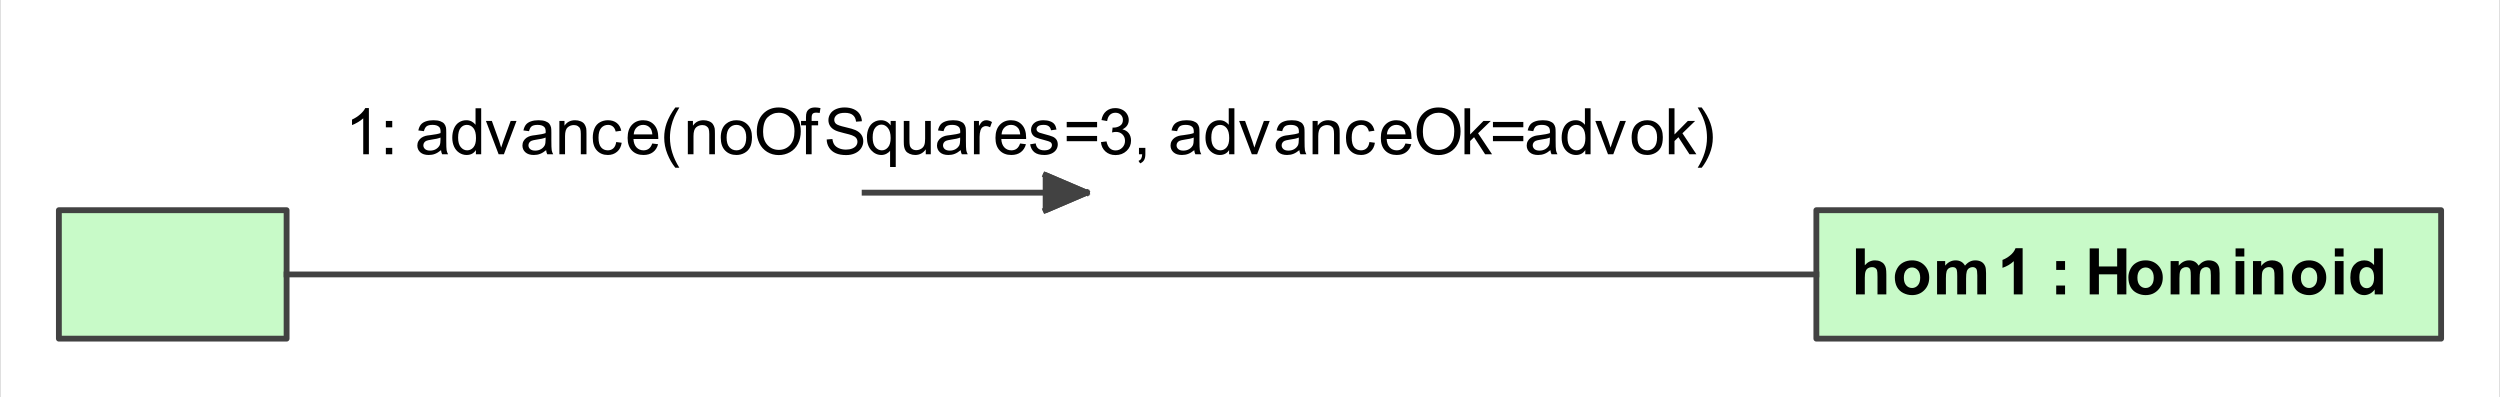 <?xml version="1.0" encoding="UTF-8"?>

<!DOCTYPE svg PUBLIC '-//W3C//DTD SVG 1.0//EN' 'http://www.w3.org/TR/2001/REC-SVG-20010904/DTD/svg10.dtd'>
<svg stroke-dasharray="none" shape-rendering="auto" xmlns="http://www.w3.org/2000/svg" font-family="&apos;Arial&apos;" text-rendering="auto" width="4.458in" fill-opacity="1" color-interpolation="auto" color-rendering="auto" font-size="12" viewBox="74 139 428 68" fill="black" xmlns:xlink="http://www.w3.org/1999/xlink" stroke="black" image-rendering="auto" stroke-miterlimit="10" stroke-linecap="square" stroke-linejoin="miter" font-style="normal" stroke-width="1" height="0.708in" stroke-dashoffset="0" font-weight="normal" stroke-opacity="1">
  <rect x="74" y="139" width="428" height="68" fill="#808080" stroke="none"/>
  <!--Generated by the Batik Graphics2D SVG Generator-->
  <defs id="genericDefs" />
  <g>
    <defs id="defs1">
      <clipPath clipPathUnits="userSpaceOnUse" id="clipPath1">
        <path d="M74 139 L502 139 L502 207 L74 207 L74 139 Z" />
      </clipPath>
    </defs>
    <g fill="white" stroke="white">
      <rect x="74" y="139" clip-path="url(#clipPath1)" width="428" height="68" stroke="none" />
    </g>
    <g fill="rgb(200,250,200)" text-rendering="optimizeLegibility" shape-rendering="geometricPrecision" stroke="rgb(200,250,200)">
      <rect x="385" y="175" clip-path="url(#clipPath1)" width="107" height="22" stroke="none" />
    </g>
    <g stroke-linecap="butt" fill="rgb(66,66,66)" text-rendering="optimizeLegibility" stroke-linejoin="round" shape-rendering="geometricPrecision" stroke="rgb(66,66,66)">
      <rect x="385" y="175" clip-path="url(#clipPath1)" fill="none" width="107" height="22" />
    </g>
    <g shape-rendering="geometricPrecision" text-rendering="optimizeLegibility">
      <path d="M426.078 185.231 L426.078 183.716 L427.594 183.716 L427.594 185.231 L426.078 185.231 ZM426.078 189.419 L426.078 187.903 L427.594 187.903 L427.594 189.419 L426.078 189.419 ZM431.812 189.419 L431.812 181.544 L433.391 181.544 L433.391 184.638 L436.516 184.638 L436.516 181.544 L438.094 181.544 L438.094 189.419 L436.516 189.419 L436.516 185.981 L433.391 185.981 L433.391 189.419 L431.812 189.419 ZM438.438 186.481 Q438.438 185.731 438.812 185.028 Q439.188 184.325 439.867 183.958 Q440.547 183.591 441.375 183.591 Q442.672 183.591 443.5 184.427 Q444.328 185.263 444.328 186.544 Q444.328 187.841 443.492 188.692 Q442.656 189.544 441.391 189.544 Q440.609 189.544 439.898 189.192 Q439.188 188.841 438.812 188.153 Q438.438 187.466 438.438 186.481 ZM439.984 186.56 Q439.984 187.419 440.391 187.872 Q440.797 188.325 441.391 188.325 Q441.969 188.325 442.375 187.872 Q442.781 187.419 442.781 186.56 Q442.781 185.716 442.375 185.263 Q441.969 184.81 441.391 184.81 Q440.797 184.81 440.391 185.263 Q439.984 185.716 439.984 186.56 ZM445.672 183.716 L447.062 183.716 L447.062 184.497 Q447.812 183.591 448.844 183.591 Q449.391 183.591 449.797 183.817 Q450.203 184.044 450.453 184.497 Q450.828 184.044 451.266 183.817 Q451.703 183.591 452.203 183.591 Q452.828 183.591 453.266 183.841 Q453.703 184.091 453.906 184.591 Q454.062 184.95 454.062 185.778 L454.062 189.419 L452.562 189.419 L452.562 186.153 Q452.562 185.31 452.406 185.06 Q452.188 184.747 451.75 184.747 Q451.438 184.747 451.156 184.935 Q450.875 185.122 450.758 185.497 Q450.641 185.872 450.641 186.685 L450.641 189.419 L449.125 189.419 L449.125 186.294 Q449.125 185.466 449.047 185.224 Q448.969 184.981 448.797 184.864 Q448.625 184.747 448.328 184.747 Q447.984 184.747 447.703 184.935 Q447.422 185.122 447.305 185.474 Q447.188 185.825 447.188 186.653 L447.188 189.419 L445.672 189.419 L445.672 183.716 ZM456.797 182.935 L456.797 181.544 L458.297 181.544 L458.297 182.935 L456.797 182.935 ZM456.797 189.419 L456.797 183.716 L458.297 183.716 L458.297 189.419 L456.797 189.419 ZM464.984 189.419 L463.469 189.419 L463.469 186.513 Q463.469 185.591 463.375 185.317 Q463.281 185.044 463.062 184.896 Q462.844 184.747 462.531 184.747 Q462.141 184.747 461.828 184.958 Q461.516 185.169 461.398 185.521 Q461.281 185.872 461.281 186.841 L461.281 189.419 L459.781 189.419 L459.781 183.716 L461.188 183.716 L461.188 184.56 Q461.922 183.591 463.062 183.591 Q463.562 183.591 463.977 183.771 Q464.391 183.95 464.602 184.224 Q464.812 184.497 464.898 184.856 Q464.984 185.216 464.984 185.872 L464.984 189.419 ZM466.438 186.481 Q466.438 185.731 466.812 185.028 Q467.188 184.325 467.867 183.958 Q468.547 183.591 469.375 183.591 Q470.672 183.591 471.5 184.427 Q472.328 185.263 472.328 186.544 Q472.328 187.841 471.492 188.692 Q470.656 189.544 469.391 189.544 Q468.609 189.544 467.898 189.192 Q467.188 188.841 466.812 188.153 Q466.438 187.466 466.438 186.481 ZM467.984 186.56 Q467.984 187.419 468.391 187.872 Q468.797 188.325 469.391 188.325 Q469.969 188.325 470.375 187.872 Q470.781 187.419 470.781 186.56 Q470.781 185.716 470.375 185.263 Q469.969 184.81 469.391 184.81 Q468.797 184.81 468.391 185.263 Q467.984 185.716 467.984 186.56 ZM473.797 182.935 L473.797 181.544 L475.297 181.544 L475.297 182.935 L473.797 182.935 ZM473.797 189.419 L473.797 183.716 L475.297 183.716 L475.297 189.419 L473.797 189.419 ZM482.016 189.419 L480.625 189.419 L480.625 188.575 Q480.266 189.075 479.789 189.31 Q479.312 189.544 478.844 189.544 Q477.859 189.544 477.156 188.755 Q476.453 187.966 476.453 186.544 Q476.453 185.091 477.133 184.341 Q477.812 183.591 478.859 183.591 Q479.812 183.591 480.516 184.388 L480.516 181.544 L482.016 181.544 L482.016 189.419 ZM478 186.45 Q478 187.356 478.25 187.763 Q478.609 188.356 479.266 188.356 Q479.781 188.356 480.148 187.911 Q480.516 187.466 480.516 186.591 Q480.516 185.606 480.164 185.177 Q479.812 184.747 479.25 184.747 Q478.719 184.747 478.359 185.169 Q478 185.591 478 186.45 Z" clip-path="url(#clipPath1)" stroke="none" />
      <path d="M393.297 181.544 L393.297 184.435 Q394.031 183.591 395.047 183.591 Q395.562 183.591 395.977 183.778 Q396.391 183.966 396.609 184.271 Q396.828 184.575 396.906 184.942 Q396.984 185.31 396.984 186.075 L396.984 189.419 L395.469 189.419 L395.469 186.403 Q395.469 185.513 395.383 185.271 Q395.297 185.028 395.078 184.888 Q394.859 184.747 394.531 184.747 Q394.156 184.747 393.859 184.927 Q393.562 185.106 393.43 185.474 Q393.297 185.841 393.297 186.56 L393.297 189.419 L391.781 189.419 L391.781 181.544 L393.297 181.544 ZM398.438 186.481 Q398.438 185.731 398.812 185.028 Q399.188 184.325 399.867 183.958 Q400.547 183.591 401.375 183.591 Q402.672 183.591 403.5 184.427 Q404.328 185.263 404.328 186.544 Q404.328 187.841 403.492 188.692 Q402.656 189.544 401.391 189.544 Q400.609 189.544 399.898 189.192 Q399.188 188.841 398.812 188.153 Q398.438 187.466 398.438 186.481 ZM399.984 186.56 Q399.984 187.419 400.391 187.872 Q400.797 188.325 401.391 188.325 Q401.969 188.325 402.375 187.872 Q402.781 187.419 402.781 186.56 Q402.781 185.716 402.375 185.263 Q401.969 184.81 401.391 184.81 Q400.797 184.81 400.391 185.263 Q399.984 185.716 399.984 186.56 ZM405.672 183.716 L407.062 183.716 L407.062 184.497 Q407.812 183.591 408.844 183.591 Q409.391 183.591 409.797 183.817 Q410.203 184.044 410.453 184.497 Q410.828 184.044 411.266 183.817 Q411.703 183.591 412.203 183.591 Q412.828 183.591 413.266 183.841 Q413.703 184.091 413.906 184.591 Q414.062 184.95 414.062 185.778 L414.062 189.419 L412.562 189.419 L412.562 186.153 Q412.562 185.31 412.406 185.06 Q412.188 184.747 411.75 184.747 Q411.438 184.747 411.156 184.935 Q410.875 185.122 410.758 185.497 Q410.641 185.872 410.641 186.685 L410.641 189.419 L409.125 189.419 L409.125 186.294 Q409.125 185.466 409.047 185.224 Q408.969 184.981 408.797 184.864 Q408.625 184.747 408.328 184.747 Q407.984 184.747 407.703 184.935 Q407.422 185.122 407.305 185.474 Q407.188 185.825 407.188 186.653 L407.188 189.419 L405.672 189.419 L405.672 183.716 ZM420.328 189.419 L418.812 189.419 L418.812 183.731 Q418 184.497 416.875 184.872 L416.875 183.513 Q417.469 183.31 418.156 182.771 Q418.844 182.231 419.109 181.513 L420.328 181.513 L420.328 189.419 Z" clip-path="url(#clipPath1)" stroke="none" />
      <rect x="84" y="175" clip-path="url(#clipPath1)" fill="rgb(200,250,200)" width="39" height="22" stroke="none" />
    </g>
    <g stroke-linecap="butt" fill="rgb(66,66,66)" text-rendering="optimizeLegibility" stroke-linejoin="round" shape-rendering="geometricPrecision" stroke="rgb(66,66,66)">
      <rect x="84" y="175" clip-path="url(#clipPath1)" fill="none" width="39" height="22" />
      <line clip-path="url(#clipPath1)" fill="none" x1="385" x2="123" y1="186" y2="186" />
      <line clip-path="url(#clipPath1)" fill="none" x1="260" x2="222" y1="172" y2="172" />
      <line clip-path="url(#clipPath1)" fill="none" x1="260" x2="253" y1="172" y2="169" />
      <line clip-path="url(#clipPath1)" fill="none" x1="260" x2="253" y1="172" y2="175" />
      <polygon clip-path="url(#clipPath1)" points=" 260 172 253 169 253 172" stroke="none" />
      <polygon fill="none" clip-path="url(#clipPath1)" points=" 260 172 253 169 253 172" />
      <polygon clip-path="url(#clipPath1)" points=" 260 172 253 175 253 172" stroke="none" />
      <polygon fill="none" clip-path="url(#clipPath1)" points=" 260 172 253 175 253 172" />
      <path fill="black" d="M149.453 164.716 Q148.906 165.169 148.414 165.356 Q147.922 165.544 147.344 165.544 Q146.406 165.544 145.898 165.083 Q145.391 164.622 145.391 163.919 Q145.391 163.497 145.586 163.153 Q145.781 162.81 146.086 162.599 Q146.391 162.388 146.781 162.278 Q147.062 162.2 147.641 162.138 Q148.812 161.997 149.359 161.794 Q149.375 161.606 149.375 161.544 Q149.375 160.95 149.094 160.716 Q148.734 160.388 148 160.388 Q147.312 160.388 146.992 160.622 Q146.672 160.856 146.516 161.466 L145.562 161.341 Q145.688 160.731 145.984 160.356 Q146.281 159.981 146.844 159.786 Q147.406 159.591 148.141 159.591 Q148.875 159.591 149.328 159.763 Q149.781 159.935 149.992 160.192 Q150.203 160.45 150.297 160.841 Q150.344 161.091 150.344 161.747 L150.344 163.028 Q150.344 164.372 150.406 164.731 Q150.469 165.091 150.656 165.419 L149.641 165.419 Q149.484 165.122 149.453 164.716 ZM149.359 162.56 Q148.844 162.778 147.781 162.919 Q147.188 163.013 146.945 163.114 Q146.703 163.216 146.562 163.427 Q146.422 163.638 146.422 163.888 Q146.422 164.278 146.719 164.536 Q147.016 164.794 147.578 164.794 Q148.141 164.794 148.57 164.544 Q149 164.294 149.219 163.872 Q149.359 163.544 149.359 162.903 L149.359 162.56 ZM155.422 165.419 L155.422 164.7 Q154.891 165.544 153.828 165.544 Q153.156 165.544 152.578 165.169 Q152 164.794 151.688 164.122 Q151.375 163.45 151.375 162.575 Q151.375 161.716 151.664 161.021 Q151.953 160.325 152.516 159.958 Q153.078 159.591 153.781 159.591 Q154.297 159.591 154.703 159.81 Q155.109 160.028 155.359 160.372 L155.359 157.544 L156.328 157.544 L156.328 165.419 L155.422 165.419 ZM152.375 162.575 Q152.375 163.669 152.836 164.208 Q153.297 164.747 153.922 164.747 Q154.562 164.747 155 164.231 Q155.438 163.716 155.438 162.653 Q155.438 161.481 154.992 160.935 Q154.547 160.388 153.875 160.388 Q153.234 160.388 152.805 160.911 Q152.375 161.435 152.375 162.575 ZM159.312 165.419 L157.141 159.716 L158.156 159.716 L159.391 163.138 Q159.578 163.685 159.75 164.278 Q159.875 163.825 160.109 163.2 L161.375 159.716 L162.375 159.716 L160.219 165.419 L159.312 165.419 ZM167.453 164.716 Q166.906 165.169 166.414 165.356 Q165.922 165.544 165.344 165.544 Q164.406 165.544 163.898 165.083 Q163.391 164.622 163.391 163.919 Q163.391 163.497 163.586 163.153 Q163.781 162.81 164.086 162.599 Q164.391 162.388 164.781 162.278 Q165.062 162.2 165.641 162.138 Q166.812 161.997 167.359 161.794 Q167.375 161.606 167.375 161.544 Q167.375 160.95 167.094 160.716 Q166.734 160.388 166 160.388 Q165.312 160.388 164.992 160.622 Q164.672 160.856 164.516 161.466 L163.562 161.341 Q163.688 160.731 163.984 160.356 Q164.281 159.981 164.844 159.786 Q165.406 159.591 166.141 159.591 Q166.875 159.591 167.328 159.763 Q167.781 159.935 167.992 160.192 Q168.203 160.45 168.297 160.841 Q168.344 161.091 168.344 161.747 L168.344 163.028 Q168.344 164.372 168.406 164.731 Q168.469 165.091 168.656 165.419 L167.641 165.419 Q167.484 165.122 167.453 164.716 ZM167.359 162.56 Q166.844 162.778 165.781 162.919 Q165.188 163.013 164.945 163.114 Q164.703 163.216 164.562 163.427 Q164.422 163.638 164.422 163.888 Q164.422 164.278 164.719 164.536 Q165.016 164.794 165.578 164.794 Q166.141 164.794 166.57 164.544 Q167 164.294 167.219 163.872 Q167.359 163.544 167.359 162.903 L167.359 162.56 ZM169.719 165.419 L169.719 159.716 L170.594 159.716 L170.594 160.528 Q171.219 159.591 172.406 159.591 Q172.922 159.591 173.359 159.771 Q173.797 159.95 174.008 160.255 Q174.219 160.56 174.312 160.966 Q174.359 161.247 174.359 161.919 L174.359 165.419 L173.391 165.419 L173.391 161.95 Q173.391 161.356 173.281 161.067 Q173.172 160.778 172.883 160.599 Q172.594 160.419 172.203 160.419 Q171.594 160.419 171.141 160.81 Q170.688 161.2 170.688 162.31 L170.688 165.419 L169.719 165.419 ZM179.453 163.325 L180.391 163.45 Q180.25 164.435 179.602 164.989 Q178.953 165.544 178.031 165.544 Q176.859 165.544 176.148 164.778 Q175.438 164.013 175.438 162.591 Q175.438 161.669 175.742 160.974 Q176.047 160.278 176.672 159.935 Q177.297 159.591 178.031 159.591 Q178.953 159.591 179.547 160.06 Q180.141 160.528 180.312 161.388 L179.359 161.528 Q179.234 160.966 178.891 160.677 Q178.547 160.388 178.062 160.388 Q177.344 160.388 176.883 160.911 Q176.422 161.435 176.422 162.56 Q176.422 163.716 176.859 164.231 Q177.297 164.747 178.016 164.747 Q178.578 164.747 178.961 164.403 Q179.344 164.06 179.453 163.325 ZM185.625 163.575 L186.625 163.7 Q186.391 164.575 185.75 165.06 Q185.109 165.544 184.125 165.544 Q182.875 165.544 182.141 164.778 Q181.406 164.013 181.406 162.622 Q181.406 161.169 182.148 160.38 Q182.891 159.591 184.062 159.591 Q185.219 159.591 185.938 160.364 Q186.656 161.138 186.656 162.56 Q186.656 162.638 186.656 162.81 L182.406 162.81 Q182.453 163.747 182.93 164.247 Q183.406 164.747 184.125 164.747 Q184.656 164.747 185.031 164.474 Q185.406 164.2 185.625 163.575 ZM182.453 162.013 L185.641 162.013 Q185.578 161.294 185.281 160.935 Q184.812 160.388 184.078 160.388 Q183.406 160.388 182.953 160.833 Q182.5 161.278 182.453 162.013 ZM189.578 167.731 Q188.766 166.731 188.219 165.372 Q187.672 164.013 187.672 162.56 Q187.672 161.294 188.078 160.122 Q188.562 158.763 189.578 157.403 L190.266 157.403 Q189.609 158.528 189.406 159.013 Q189.078 159.747 188.891 160.56 Q188.656 161.56 188.656 162.575 Q188.656 165.153 190.266 167.731 L189.578 167.731 ZM191.719 165.419 L191.719 159.716 L192.594 159.716 L192.594 160.528 Q193.219 159.591 194.406 159.591 Q194.922 159.591 195.359 159.771 Q195.797 159.95 196.008 160.255 Q196.219 160.56 196.312 160.966 Q196.359 161.247 196.359 161.919 L196.359 165.419 L195.391 165.419 L195.391 161.95 Q195.391 161.356 195.281 161.067 Q195.172 160.778 194.883 160.599 Q194.594 160.419 194.203 160.419 Q193.594 160.419 193.141 160.81 Q192.688 161.2 192.688 162.31 L192.688 165.419 L191.719 165.419 ZM197.359 162.56 Q197.359 160.981 198.25 160.216 Q198.984 159.591 200.047 159.591 Q201.219 159.591 201.961 160.356 Q202.703 161.122 202.703 162.481 Q202.703 163.591 202.375 164.224 Q202.047 164.856 201.414 165.2 Q200.781 165.544 200.047 165.544 Q198.844 165.544 198.102 164.778 Q197.359 164.013 197.359 162.56 ZM198.359 162.56 Q198.359 163.669 198.836 164.208 Q199.312 164.747 200.047 164.747 Q200.766 164.747 201.242 164.2 Q201.719 163.653 201.719 162.528 Q201.719 161.481 201.234 160.935 Q200.75 160.388 200.047 160.388 Q199.312 160.388 198.836 160.927 Q198.359 161.466 198.359 162.56 ZM203.531 161.591 Q203.531 159.622 204.586 158.513 Q205.641 157.403 207.297 157.403 Q208.391 157.403 209.266 157.927 Q210.141 158.45 210.602 159.38 Q211.062 160.31 211.062 161.497 Q211.062 162.685 210.578 163.63 Q210.094 164.575 209.211 165.067 Q208.328 165.56 207.297 165.56 Q206.188 165.56 205.312 165.021 Q204.438 164.481 203.984 163.552 Q203.531 162.622 203.531 161.591 ZM204.609 161.606 Q204.609 163.028 205.375 163.849 Q206.141 164.669 207.297 164.669 Q208.469 164.669 209.227 163.841 Q209.984 163.013 209.984 161.481 Q209.984 160.528 209.664 159.81 Q209.344 159.091 208.719 158.7 Q208.094 158.31 207.312 158.31 Q206.203 158.31 205.406 159.067 Q204.609 159.825 204.609 161.606 ZM211.953 165.419 L211.953 160.466 L211.109 160.466 L211.109 159.716 L211.953 159.716 L211.953 159.106 Q211.953 158.528 212.062 158.247 Q212.203 157.872 212.555 157.638 Q212.906 157.403 213.531 157.403 Q213.938 157.403 214.438 157.513 L214.297 158.356 Q213.984 158.294 213.719 158.294 Q213.281 158.294 213.102 158.481 Q212.922 158.669 212.922 159.185 L212.922 159.716 L214.031 159.716 L214.031 160.466 L212.922 160.466 L212.922 165.419 L211.953 165.419 ZM215.5 162.888 L216.484 162.81 Q216.547 163.388 216.805 163.771 Q217.062 164.153 217.594 164.388 Q218.125 164.622 218.797 164.622 Q219.406 164.622 219.859 164.442 Q220.312 164.263 220.539 163.958 Q220.766 163.653 220.766 163.278 Q220.766 162.903 220.547 162.63 Q220.328 162.356 219.828 162.169 Q219.516 162.044 218.43 161.786 Q217.344 161.528 216.906 161.294 Q216.344 160.997 216.07 160.56 Q215.797 160.122 215.797 159.575 Q215.797 158.981 216.133 158.466 Q216.469 157.95 217.117 157.677 Q217.766 157.403 218.562 157.403 Q219.438 157.403 220.109 157.692 Q220.781 157.981 221.141 158.528 Q221.5 159.075 221.531 159.763 L220.531 159.841 Q220.453 159.091 219.984 158.708 Q219.516 158.325 218.609 158.325 Q217.672 158.325 217.234 158.677 Q216.797 159.028 216.797 159.513 Q216.797 159.935 217.109 160.216 Q217.406 160.481 218.68 160.771 Q219.953 161.06 220.422 161.278 Q221.109 161.591 221.438 162.075 Q221.766 162.56 221.766 163.2 Q221.766 163.825 221.406 164.38 Q221.047 164.935 220.367 165.247 Q219.688 165.56 218.844 165.56 Q217.781 165.56 217.062 165.247 Q216.344 164.935 215.93 164.31 Q215.516 163.685 215.5 162.888 ZM226.359 167.606 L226.359 164.81 Q226.141 165.122 225.734 165.333 Q225.328 165.544 224.875 165.544 Q223.859 165.544 223.125 164.731 Q222.391 163.919 222.391 162.513 Q222.391 161.653 222.688 160.974 Q222.984 160.294 223.547 159.942 Q224.109 159.591 224.797 159.591 Q225.844 159.591 226.453 160.481 L226.453 159.716 L227.328 159.716 L227.328 167.606 L226.359 167.606 ZM223.375 162.544 Q223.375 163.653 223.836 164.2 Q224.297 164.747 224.953 164.747 Q225.562 164.747 226.008 164.224 Q226.453 163.7 226.453 162.638 Q226.453 161.497 225.984 160.919 Q225.516 160.341 224.891 160.341 Q224.25 160.341 223.812 160.88 Q223.375 161.419 223.375 162.544 ZM232.469 165.419 L232.469 164.575 Q231.797 165.544 230.656 165.544 Q230.156 165.544 229.711 165.349 Q229.266 165.153 229.055 164.864 Q228.844 164.575 228.766 164.153 Q228.703 163.872 228.703 163.247 L228.703 159.716 L229.672 159.716 L229.672 162.872 Q229.672 163.638 229.734 163.903 Q229.828 164.278 230.117 164.497 Q230.406 164.716 230.844 164.716 Q231.281 164.716 231.664 164.489 Q232.047 164.263 232.203 163.88 Q232.359 163.497 232.359 162.778 L232.359 159.716 L233.328 159.716 L233.328 165.419 L232.469 165.419 ZM238.453 164.716 Q237.906 165.169 237.414 165.356 Q236.922 165.544 236.344 165.544 Q235.406 165.544 234.898 165.083 Q234.391 164.622 234.391 163.919 Q234.391 163.497 234.586 163.153 Q234.781 162.81 235.086 162.599 Q235.391 162.388 235.781 162.278 Q236.062 162.2 236.641 162.138 Q237.812 161.997 238.359 161.794 Q238.375 161.606 238.375 161.544 Q238.375 160.95 238.094 160.716 Q237.734 160.388 237 160.388 Q236.312 160.388 235.992 160.622 Q235.672 160.856 235.516 161.466 L234.562 161.341 Q234.688 160.731 234.984 160.356 Q235.281 159.981 235.844 159.786 Q236.406 159.591 237.141 159.591 Q237.875 159.591 238.328 159.763 Q238.781 159.935 238.992 160.192 Q239.203 160.45 239.297 160.841 Q239.344 161.091 239.344 161.747 L239.344 163.028 Q239.344 164.372 239.406 164.731 Q239.469 165.091 239.656 165.419 L238.641 165.419 Q238.484 165.122 238.453 164.716 ZM238.359 162.56 Q237.844 162.778 236.781 162.919 Q236.188 163.013 235.945 163.114 Q235.703 163.216 235.562 163.427 Q235.422 163.638 235.422 163.888 Q235.422 164.278 235.719 164.536 Q236.016 164.794 236.578 164.794 Q237.141 164.794 237.57 164.544 Q238 164.294 238.219 163.872 Q238.359 163.544 238.359 162.903 L238.359 162.56 ZM240.719 165.419 L240.719 159.716 L241.578 159.716 L241.578 160.575 Q241.922 159.966 242.203 159.778 Q242.484 159.591 242.812 159.591 Q243.312 159.591 243.812 159.903 L243.484 160.794 Q243.125 160.591 242.766 160.591 Q242.453 160.591 242.203 160.778 Q241.953 160.966 241.844 161.31 Q241.688 161.825 241.688 162.435 L241.688 165.419 L240.719 165.419 ZM248.625 163.575 L249.625 163.7 Q249.391 164.575 248.75 165.06 Q248.109 165.544 247.125 165.544 Q245.875 165.544 245.141 164.778 Q244.406 164.013 244.406 162.622 Q244.406 161.169 245.148 160.38 Q245.891 159.591 247.062 159.591 Q248.219 159.591 248.938 160.364 Q249.656 161.138 249.656 162.56 Q249.656 162.638 249.656 162.81 L245.406 162.81 Q245.453 163.747 245.93 164.247 Q246.406 164.747 247.125 164.747 Q247.656 164.747 248.031 164.474 Q248.406 164.2 248.625 163.575 ZM245.453 162.013 L248.641 162.013 Q248.578 161.294 248.281 160.935 Q247.812 160.388 247.078 160.388 Q246.406 160.388 245.953 160.833 Q245.5 161.278 245.453 162.013 ZM250.344 163.716 L251.297 163.56 Q251.375 164.138 251.742 164.442 Q252.109 164.747 252.766 164.747 Q253.438 164.747 253.758 164.481 Q254.078 164.216 254.078 163.841 Q254.078 163.513 253.797 163.325 Q253.594 163.2 252.812 162.997 Q251.75 162.731 251.336 162.536 Q250.922 162.341 250.711 161.997 Q250.5 161.653 250.5 161.231 Q250.5 160.841 250.672 160.521 Q250.844 160.2 251.156 159.981 Q251.375 159.81 251.766 159.7 Q252.156 159.591 252.594 159.591 Q253.266 159.591 253.773 159.778 Q254.281 159.966 254.523 160.302 Q254.766 160.638 254.859 161.185 L253.922 161.31 Q253.844 160.872 253.539 160.63 Q253.234 160.388 252.672 160.388 Q252 160.388 251.719 160.606 Q251.438 160.825 251.438 161.122 Q251.438 161.31 251.547 161.45 Q251.672 161.606 251.922 161.716 Q252.062 161.763 252.781 161.966 Q253.797 162.231 254.203 162.403 Q254.609 162.575 254.844 162.911 Q255.078 163.247 255.078 163.747 Q255.078 164.231 254.797 164.653 Q254.516 165.075 253.984 165.31 Q253.453 165.544 252.781 165.544 Q251.672 165.544 251.086 165.083 Q250.5 164.622 250.344 163.716 ZM261.812 160.794 L256.609 160.794 L256.609 159.888 L261.812 159.888 L261.812 160.794 ZM261.812 163.185 L256.609 163.185 L256.609 162.278 L261.812 162.278 L261.812 163.185 ZM262.469 163.341 L263.422 163.216 Q263.594 164.028 263.992 164.396 Q264.391 164.763 264.969 164.763 Q265.656 164.763 266.125 164.286 Q266.594 163.81 266.594 163.122 Q266.594 162.45 266.156 162.021 Q265.719 161.591 265.047 161.591 Q264.781 161.591 264.375 161.685 L264.469 160.841 Q264.578 160.856 264.625 160.856 Q265.25 160.856 265.742 160.536 Q266.234 160.216 266.234 159.544 Q266.234 159.013 265.875 158.661 Q265.516 158.31 264.953 158.31 Q264.391 158.31 264.016 158.661 Q263.641 159.013 263.531 159.731 L262.562 159.56 Q262.734 158.575 263.367 158.044 Q264 157.513 264.922 157.513 Q265.578 157.513 266.117 157.786 Q266.656 158.06 266.945 158.544 Q267.234 159.028 267.234 159.56 Q267.234 160.075 266.961 160.489 Q266.688 160.903 266.141 161.153 Q266.844 161.31 267.234 161.817 Q267.625 162.325 267.625 163.091 Q267.625 164.122 266.867 164.841 Q266.109 165.56 264.969 165.56 Q263.922 165.56 263.242 164.942 Q262.562 164.325 262.469 163.341 ZM268.984 165.419 L268.984 164.325 L270.078 164.325 L270.078 165.419 Q270.078 166.028 269.867 166.403 Q269.656 166.778 269.188 166.981 L268.906 166.56 Q269.219 166.435 269.367 166.169 Q269.516 165.903 269.531 165.419 L268.984 165.419 ZM278.453 164.716 Q277.906 165.169 277.414 165.356 Q276.922 165.544 276.344 165.544 Q275.406 165.544 274.898 165.083 Q274.391 164.622 274.391 163.919 Q274.391 163.497 274.586 163.153 Q274.781 162.81 275.086 162.599 Q275.391 162.388 275.781 162.278 Q276.062 162.2 276.641 162.138 Q277.812 161.997 278.359 161.794 Q278.375 161.606 278.375 161.544 Q278.375 160.95 278.094 160.716 Q277.734 160.388 277 160.388 Q276.312 160.388 275.992 160.622 Q275.672 160.856 275.516 161.466 L274.562 161.341 Q274.688 160.731 274.984 160.356 Q275.281 159.981 275.844 159.786 Q276.406 159.591 277.141 159.591 Q277.875 159.591 278.328 159.763 Q278.781 159.935 278.992 160.192 Q279.203 160.45 279.297 160.841 Q279.344 161.091 279.344 161.747 L279.344 163.028 Q279.344 164.372 279.406 164.731 Q279.469 165.091 279.656 165.419 L278.641 165.419 Q278.484 165.122 278.453 164.716 ZM278.359 162.56 Q277.844 162.778 276.781 162.919 Q276.188 163.013 275.945 163.114 Q275.703 163.216 275.562 163.427 Q275.422 163.638 275.422 163.888 Q275.422 164.278 275.719 164.536 Q276.016 164.794 276.578 164.794 Q277.141 164.794 277.57 164.544 Q278 164.294 278.219 163.872 Q278.359 163.544 278.359 162.903 L278.359 162.56 ZM284.422 165.419 L284.422 164.7 Q283.891 165.544 282.828 165.544 Q282.156 165.544 281.578 165.169 Q281 164.794 280.688 164.122 Q280.375 163.45 280.375 162.575 Q280.375 161.716 280.664 161.021 Q280.953 160.325 281.516 159.958 Q282.078 159.591 282.781 159.591 Q283.297 159.591 283.703 159.81 Q284.109 160.028 284.359 160.372 L284.359 157.544 L285.328 157.544 L285.328 165.419 L284.422 165.419 ZM281.375 162.575 Q281.375 163.669 281.836 164.208 Q282.297 164.747 282.922 164.747 Q283.562 164.747 284 164.231 Q284.438 163.716 284.438 162.653 Q284.438 161.481 283.992 160.935 Q283.547 160.388 282.875 160.388 Q282.234 160.388 281.805 160.911 Q281.375 161.435 281.375 162.575 ZM288.312 165.419 L286.141 159.716 L287.156 159.716 L288.391 163.138 Q288.578 163.685 288.75 164.278 Q288.875 163.825 289.109 163.2 L290.375 159.716 L291.375 159.716 L289.219 165.419 L288.312 165.419 ZM296.453 164.716 Q295.906 165.169 295.414 165.356 Q294.922 165.544 294.344 165.544 Q293.406 165.544 292.898 165.083 Q292.391 164.622 292.391 163.919 Q292.391 163.497 292.586 163.153 Q292.781 162.81 293.086 162.599 Q293.391 162.388 293.781 162.278 Q294.062 162.2 294.641 162.138 Q295.812 161.997 296.359 161.794 Q296.375 161.606 296.375 161.544 Q296.375 160.95 296.094 160.716 Q295.734 160.388 295 160.388 Q294.312 160.388 293.992 160.622 Q293.672 160.856 293.516 161.466 L292.562 161.341 Q292.688 160.731 292.984 160.356 Q293.281 159.981 293.844 159.786 Q294.406 159.591 295.141 159.591 Q295.875 159.591 296.328 159.763 Q296.781 159.935 296.992 160.192 Q297.203 160.45 297.297 160.841 Q297.344 161.091 297.344 161.747 L297.344 163.028 Q297.344 164.372 297.406 164.731 Q297.469 165.091 297.656 165.419 L296.641 165.419 Q296.484 165.122 296.453 164.716 ZM296.359 162.56 Q295.844 162.778 294.781 162.919 Q294.188 163.013 293.945 163.114 Q293.703 163.216 293.562 163.427 Q293.422 163.638 293.422 163.888 Q293.422 164.278 293.719 164.536 Q294.016 164.794 294.578 164.794 Q295.141 164.794 295.57 164.544 Q296 164.294 296.219 163.872 Q296.359 163.544 296.359 162.903 L296.359 162.56 ZM298.719 165.419 L298.719 159.716 L299.594 159.716 L299.594 160.528 Q300.219 159.591 301.406 159.591 Q301.922 159.591 302.359 159.771 Q302.797 159.95 303.008 160.255 Q303.219 160.56 303.312 160.966 Q303.359 161.247 303.359 161.919 L303.359 165.419 L302.391 165.419 L302.391 161.95 Q302.391 161.356 302.281 161.067 Q302.172 160.778 301.883 160.599 Q301.594 160.419 301.203 160.419 Q300.594 160.419 300.141 160.81 Q299.688 161.2 299.688 162.31 L299.688 165.419 L298.719 165.419 ZM308.453 163.325 L309.391 163.45 Q309.25 164.435 308.602 164.989 Q307.953 165.544 307.031 165.544 Q305.859 165.544 305.148 164.778 Q304.438 164.013 304.438 162.591 Q304.438 161.669 304.742 160.974 Q305.047 160.278 305.672 159.935 Q306.297 159.591 307.031 159.591 Q307.953 159.591 308.547 160.06 Q309.141 160.528 309.312 161.388 L308.359 161.528 Q308.234 160.966 307.891 160.677 Q307.547 160.388 307.062 160.388 Q306.344 160.388 305.883 160.911 Q305.422 161.435 305.422 162.56 Q305.422 163.716 305.859 164.231 Q306.297 164.747 307.016 164.747 Q307.578 164.747 307.961 164.403 Q308.344 164.06 308.453 163.325 ZM314.625 163.575 L315.625 163.7 Q315.391 164.575 314.75 165.06 Q314.109 165.544 313.125 165.544 Q311.875 165.544 311.141 164.778 Q310.406 164.013 310.406 162.622 Q310.406 161.169 311.148 160.38 Q311.891 159.591 313.062 159.591 Q314.219 159.591 314.938 160.364 Q315.656 161.138 315.656 162.56 Q315.656 162.638 315.656 162.81 L311.406 162.81 Q311.453 163.747 311.93 164.247 Q312.406 164.747 313.125 164.747 Q313.656 164.747 314.031 164.474 Q314.406 164.2 314.625 163.575 ZM311.453 162.013 L314.641 162.013 Q314.578 161.294 314.281 160.935 Q313.812 160.388 313.078 160.388 Q312.406 160.388 311.953 160.833 Q311.5 161.278 311.453 162.013 ZM316.531 161.591 Q316.531 159.622 317.586 158.513 Q318.641 157.403 320.297 157.403 Q321.391 157.403 322.266 157.927 Q323.141 158.45 323.602 159.38 Q324.062 160.31 324.062 161.497 Q324.062 162.685 323.578 163.63 Q323.094 164.575 322.211 165.067 Q321.328 165.56 320.297 165.56 Q319.188 165.56 318.312 165.021 Q317.438 164.481 316.984 163.552 Q316.531 162.622 316.531 161.591 ZM317.609 161.606 Q317.609 163.028 318.375 163.849 Q319.141 164.669 320.297 164.669 Q321.469 164.669 322.227 163.841 Q322.984 163.013 322.984 161.481 Q322.984 160.528 322.664 159.81 Q322.344 159.091 321.719 158.7 Q321.094 158.31 320.312 158.31 Q319.203 158.31 318.406 159.067 Q317.609 159.825 317.609 161.606 ZM324.734 165.419 L324.734 157.544 L325.703 157.544 L325.703 162.028 L327.984 159.716 L329.234 159.716 L327.062 161.825 L329.453 165.419 L328.266 165.419 L326.375 162.497 L325.703 163.153 L325.703 165.419 L324.734 165.419 ZM334.812 160.794 L329.609 160.794 L329.609 159.888 L334.812 159.888 L334.812 160.794 ZM334.812 163.185 L329.609 163.185 L329.609 162.278 L334.812 162.278 L334.812 163.185 ZM339.453 164.716 Q338.906 165.169 338.414 165.356 Q337.922 165.544 337.344 165.544 Q336.406 165.544 335.898 165.083 Q335.391 164.622 335.391 163.919 Q335.391 163.497 335.586 163.153 Q335.781 162.81 336.086 162.599 Q336.391 162.388 336.781 162.278 Q337.062 162.2 337.641 162.138 Q338.812 161.997 339.359 161.794 Q339.375 161.606 339.375 161.544 Q339.375 160.95 339.094 160.716 Q338.734 160.388 338 160.388 Q337.312 160.388 336.992 160.622 Q336.672 160.856 336.516 161.466 L335.562 161.341 Q335.688 160.731 335.984 160.356 Q336.281 159.981 336.844 159.786 Q337.406 159.591 338.141 159.591 Q338.875 159.591 339.328 159.763 Q339.781 159.935 339.992 160.192 Q340.203 160.45 340.297 160.841 Q340.344 161.091 340.344 161.747 L340.344 163.028 Q340.344 164.372 340.406 164.731 Q340.469 165.091 340.656 165.419 L339.641 165.419 Q339.484 165.122 339.453 164.716 ZM339.359 162.56 Q338.844 162.778 337.781 162.919 Q337.188 163.013 336.945 163.114 Q336.703 163.216 336.562 163.427 Q336.422 163.638 336.422 163.888 Q336.422 164.278 336.719 164.536 Q337.016 164.794 337.578 164.794 Q338.141 164.794 338.57 164.544 Q339 164.294 339.219 163.872 Q339.359 163.544 339.359 162.903 L339.359 162.56 ZM345.422 165.419 L345.422 164.7 Q344.891 165.544 343.828 165.544 Q343.156 165.544 342.578 165.169 Q342 164.794 341.688 164.122 Q341.375 163.45 341.375 162.575 Q341.375 161.716 341.664 161.021 Q341.953 160.325 342.516 159.958 Q343.078 159.591 343.781 159.591 Q344.297 159.591 344.703 159.81 Q345.109 160.028 345.359 160.372 L345.359 157.544 L346.328 157.544 L346.328 165.419 L345.422 165.419 ZM342.375 162.575 Q342.375 163.669 342.836 164.208 Q343.297 164.747 343.922 164.747 Q344.562 164.747 345 164.231 Q345.438 163.716 345.438 162.653 Q345.438 161.481 344.992 160.935 Q344.547 160.388 343.875 160.388 Q343.234 160.388 342.805 160.911 Q342.375 161.435 342.375 162.575 ZM349.312 165.419 L347.141 159.716 L348.156 159.716 L349.391 163.138 Q349.578 163.685 349.75 164.278 Q349.875 163.825 350.109 163.2 L351.375 159.716 L352.375 159.716 L350.219 165.419 L349.312 165.419 ZM353.359 162.56 Q353.359 160.981 354.25 160.216 Q354.984 159.591 356.047 159.591 Q357.219 159.591 357.961 160.356 Q358.703 161.122 358.703 162.481 Q358.703 163.591 358.375 164.224 Q358.047 164.856 357.414 165.2 Q356.781 165.544 356.047 165.544 Q354.844 165.544 354.102 164.778 Q353.359 164.013 353.359 162.56 ZM354.359 162.56 Q354.359 163.669 354.836 164.208 Q355.312 164.747 356.047 164.747 Q356.766 164.747 357.242 164.2 Q357.719 163.653 357.719 162.528 Q357.719 161.481 357.234 160.935 Q356.75 160.388 356.047 160.388 Q355.312 160.388 354.836 160.927 Q354.359 161.466 354.359 162.56 ZM359.734 165.419 L359.734 157.544 L360.703 157.544 L360.703 162.028 L362.984 159.716 L364.234 159.716 L362.062 161.825 L364.453 165.419 L363.266 165.419 L361.375 162.497 L360.703 163.153 L360.703 165.419 L359.734 165.419 ZM365.359 167.731 L364.672 167.731 Q366.266 165.153 366.266 162.575 Q366.266 161.56 366.047 160.575 Q365.859 159.763 365.531 159.028 Q365.328 158.544 364.672 157.403 L365.359 157.403 Q366.375 158.763 366.859 160.122 Q367.266 161.294 367.266 162.56 Q367.266 164.013 366.711 165.372 Q366.156 166.731 365.359 167.731 Z" clip-path="url(#clipPath1)" stroke="none" />
      <path fill="black" d="M137.094 165.419 L136.125 165.419 L136.125 159.263 Q135.781 159.591 135.219 159.927 Q134.656 160.263 134.203 160.419 L134.203 159.481 Q135.016 159.106 135.617 158.567 Q136.219 158.028 136.469 157.513 L137.094 157.513 L137.094 165.419 ZM140 160.81 L140 159.716 L141.094 159.716 L141.094 160.81 L140 160.81 ZM140 165.419 L140 164.325 L141.094 164.325 L141.094 165.419 L140 165.419 Z" clip-path="url(#clipPath1)" stroke="none" />
    </g>
  </g>
</svg>
